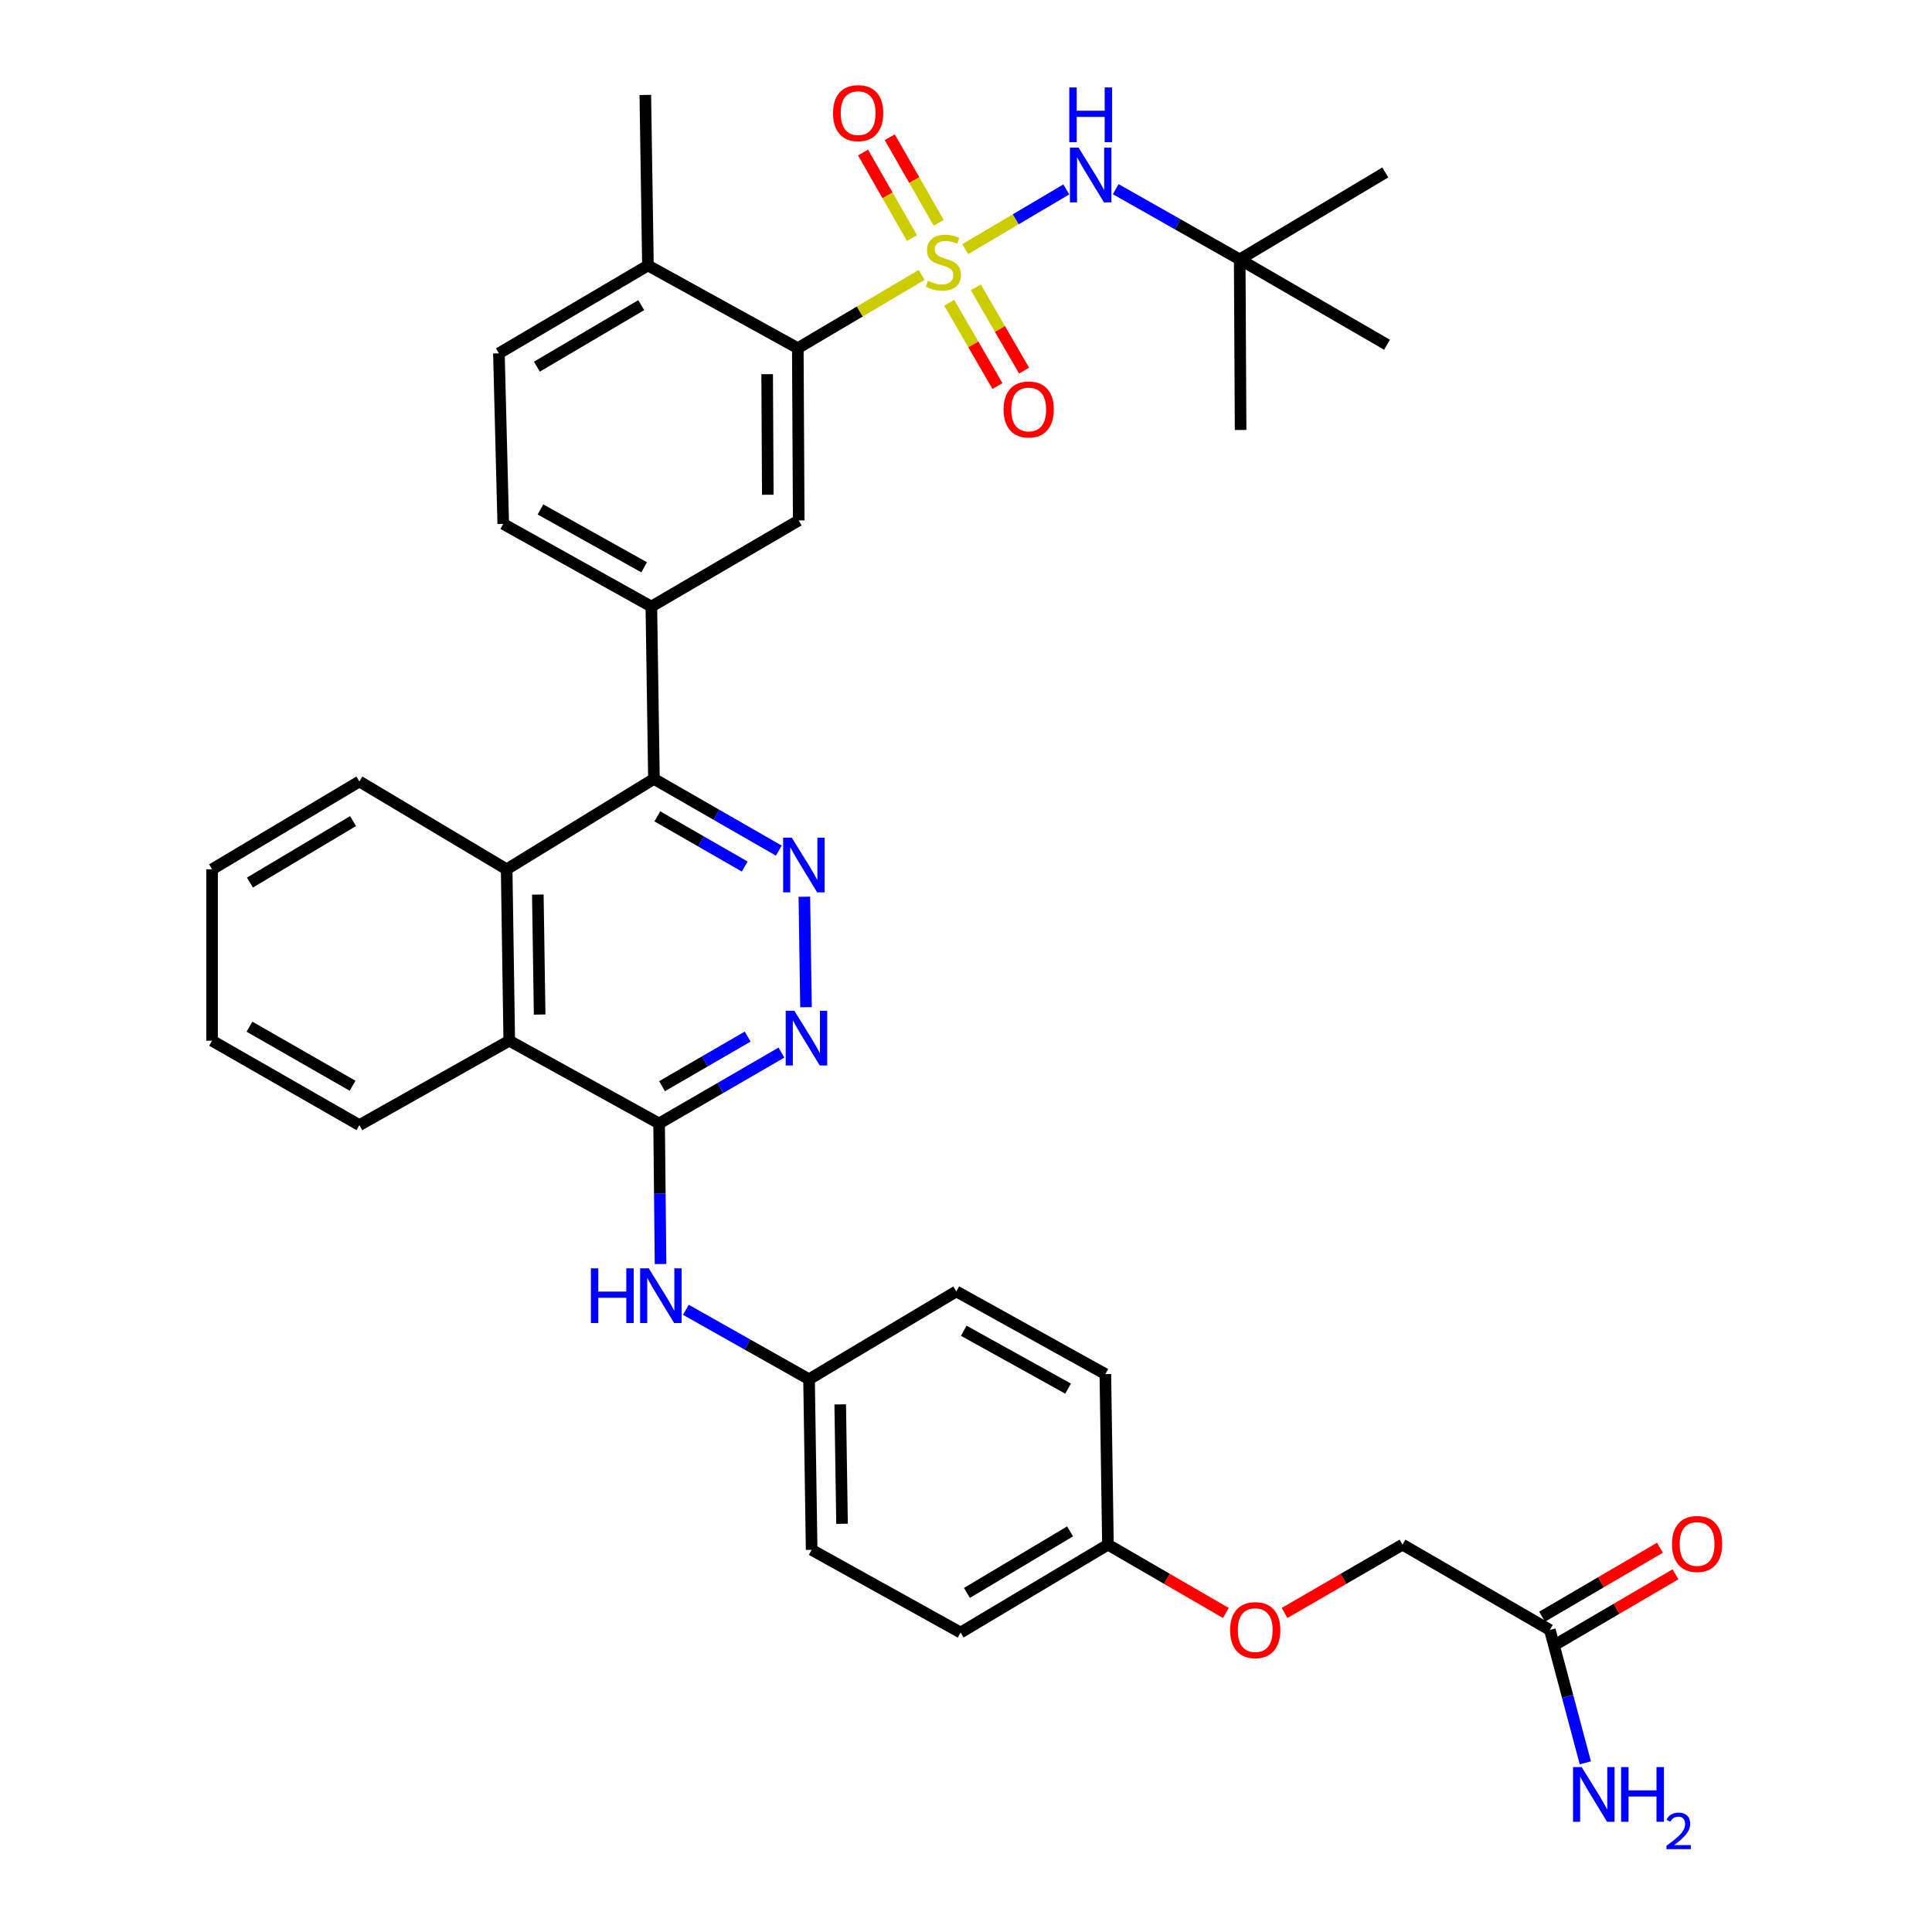<?xml version='1.0' encoding='iso-8859-1'?>
<svg version='1.1' baseProfile='full'
              xmlns='http://www.w3.org/2000/svg'
                      xmlns:rdkit='http://www.rdkit.org/xml'
                      xmlns:xlink='http://www.w3.org/1999/xlink'
                  xml:space='preserve'
width='1000px' height='1000px' viewBox='0 0 1000 1000'>
<!-- END OF HEADER -->
<rect style='opacity:1.0;fill:#FFFFFF;stroke:none' width='1000' height='1000' x='0' y='0'> </rect>
<path class='bond-0' d='M 477.033,142.295 L 444.988,161.256' style='fill:none;fill-rule:evenodd;stroke:#CCCC00;stroke-width:6px;stroke-linecap:butt;stroke-linejoin:miter;stroke-opacity:1' />
<path class='bond-0' d='M 444.988,161.256 L 412.943,180.216' style='fill:none;fill-rule:evenodd;stroke:#000000;stroke-width:6px;stroke-linecap:butt;stroke-linejoin:miter;stroke-opacity:1' />
<path class='bond-5' d='M 499.596,128.954 L 525.753,113.497' style='fill:none;fill-rule:evenodd;stroke:#CCCC00;stroke-width:6px;stroke-linecap:butt;stroke-linejoin:miter;stroke-opacity:1' />
<path class='bond-5' d='M 525.753,113.497 L 551.911,98.04' style='fill:none;fill-rule:evenodd;stroke:#0000FF;stroke-width:6px;stroke-linecap:butt;stroke-linejoin:miter;stroke-opacity:1' />
<path class='bond-11' d='M 485.871,115.33 L 473.202,93.179' style='fill:none;fill-rule:evenodd;stroke:#CCCC00;stroke-width:6px;stroke-linecap:butt;stroke-linejoin:miter;stroke-opacity:1' />
<path class='bond-11' d='M 473.202,93.179 L 460.533,71.028' style='fill:none;fill-rule:evenodd;stroke:#FF0000;stroke-width:6px;stroke-linecap:butt;stroke-linejoin:miter;stroke-opacity:1' />
<path class='bond-11' d='M 472.04,123.241 L 459.371,101.09' style='fill:none;fill-rule:evenodd;stroke:#CCCC00;stroke-width:6px;stroke-linecap:butt;stroke-linejoin:miter;stroke-opacity:1' />
<path class='bond-11' d='M 459.371,101.09 L 446.701,78.939' style='fill:none;fill-rule:evenodd;stroke:#FF0000;stroke-width:6px;stroke-linecap:butt;stroke-linejoin:miter;stroke-opacity:1' />
<path class='bond-12' d='M 491.303,156.703 L 503.791,178.261' style='fill:none;fill-rule:evenodd;stroke:#CCCC00;stroke-width:6px;stroke-linecap:butt;stroke-linejoin:miter;stroke-opacity:1' />
<path class='bond-12' d='M 503.791,178.261 L 516.278,199.818' style='fill:none;fill-rule:evenodd;stroke:#FF0000;stroke-width:6px;stroke-linecap:butt;stroke-linejoin:miter;stroke-opacity:1' />
<path class='bond-12' d='M 505.091,148.717 L 517.578,170.274' style='fill:none;fill-rule:evenodd;stroke:#CCCC00;stroke-width:6px;stroke-linecap:butt;stroke-linejoin:miter;stroke-opacity:1' />
<path class='bond-12' d='M 517.578,170.274 L 530.066,191.832' style='fill:none;fill-rule:evenodd;stroke:#FF0000;stroke-width:6px;stroke-linecap:butt;stroke-linejoin:miter;stroke-opacity:1' />
<path class='bond-8' d='M 412.943,180.216 L 413.412,269.375' style='fill:none;fill-rule:evenodd;stroke:#000000;stroke-width:6px;stroke-linecap:butt;stroke-linejoin:miter;stroke-opacity:1' />
<path class='bond-8' d='M 397.08,193.674 L 397.408,256.085' style='fill:none;fill-rule:evenodd;stroke:#000000;stroke-width:6px;stroke-linecap:butt;stroke-linejoin:miter;stroke-opacity:1' />
<path class='bond-14' d='M 412.943,180.216 L 335.372,137.398' style='fill:none;fill-rule:evenodd;stroke:#000000;stroke-width:6px;stroke-linecap:butt;stroke-linejoin:miter;stroke-opacity:1' />
<path class='bond-1' d='M 403.117,440.283 L 370.798,421.716' style='fill:none;fill-rule:evenodd;stroke:#0000FF;stroke-width:6px;stroke-linecap:butt;stroke-linejoin:miter;stroke-opacity:1' />
<path class='bond-1' d='M 370.798,421.716 L 338.479,403.15' style='fill:none;fill-rule:evenodd;stroke:#000000;stroke-width:6px;stroke-linecap:butt;stroke-linejoin:miter;stroke-opacity:1' />
<path class='bond-1' d='M 385.484,448.529 L 362.861,435.533' style='fill:none;fill-rule:evenodd;stroke:#0000FF;stroke-width:6px;stroke-linecap:butt;stroke-linejoin:miter;stroke-opacity:1' />
<path class='bond-1' d='M 362.861,435.533 L 340.237,422.536' style='fill:none;fill-rule:evenodd;stroke:#000000;stroke-width:6px;stroke-linecap:butt;stroke-linejoin:miter;stroke-opacity:1' />
<path class='bond-4' d='M 416.338,464.138 L 417.185,521.332' style='fill:none;fill-rule:evenodd;stroke:#0000FF;stroke-width:6px;stroke-linecap:butt;stroke-linejoin:miter;stroke-opacity:1' />
<path class='bond-2' d='M 341.152,581.504 L 263.589,538.677' style='fill:none;fill-rule:evenodd;stroke:#000000;stroke-width:6px;stroke-linecap:butt;stroke-linejoin:miter;stroke-opacity:1' />
<path class='bond-10' d='M 341.152,581.504 L 341.524,617.88' style='fill:none;fill-rule:evenodd;stroke:#000000;stroke-width:6px;stroke-linecap:butt;stroke-linejoin:miter;stroke-opacity:1' />
<path class='bond-10' d='M 341.524,617.88 L 341.896,654.256' style='fill:none;fill-rule:evenodd;stroke:#0000FF;stroke-width:6px;stroke-linecap:butt;stroke-linejoin:miter;stroke-opacity:1' />
<path class='bond-37' d='M 341.152,581.504 L 372.815,563.162' style='fill:none;fill-rule:evenodd;stroke:#000000;stroke-width:6px;stroke-linecap:butt;stroke-linejoin:miter;stroke-opacity:1' />
<path class='bond-37' d='M 372.815,563.162 L 404.479,544.82' style='fill:none;fill-rule:evenodd;stroke:#0000FF;stroke-width:6px;stroke-linecap:butt;stroke-linejoin:miter;stroke-opacity:1' />
<path class='bond-37' d='M 342.664,562.213 L 364.829,549.374' style='fill:none;fill-rule:evenodd;stroke:#000000;stroke-width:6px;stroke-linecap:butt;stroke-linejoin:miter;stroke-opacity:1' />
<path class='bond-37' d='M 364.829,549.374 L 386.993,536.535' style='fill:none;fill-rule:evenodd;stroke:#0000FF;stroke-width:6px;stroke-linecap:butt;stroke-linejoin:miter;stroke-opacity:1' />
<path class='bond-3' d='M 338.479,403.15 L 337.142,313.964' style='fill:none;fill-rule:evenodd;stroke:#000000;stroke-width:6px;stroke-linecap:butt;stroke-linejoin:miter;stroke-opacity:1' />
<path class='bond-6' d='M 338.479,403.15 L 262.244,449.951' style='fill:none;fill-rule:evenodd;stroke:#000000;stroke-width:6px;stroke-linecap:butt;stroke-linejoin:miter;stroke-opacity:1' />
<path class='bond-15' d='M 577.493,97.919 L 609.58,116.096' style='fill:none;fill-rule:evenodd;stroke:#0000FF;stroke-width:6px;stroke-linecap:butt;stroke-linejoin:miter;stroke-opacity:1' />
<path class='bond-15' d='M 609.58,116.096 L 641.666,134.273' style='fill:none;fill-rule:evenodd;stroke:#000000;stroke-width:6px;stroke-linecap:butt;stroke-linejoin:miter;stroke-opacity:1' />
<path class='bond-9' d='M 262.244,449.951 L 263.589,538.677' style='fill:none;fill-rule:evenodd;stroke:#000000;stroke-width:6px;stroke-linecap:butt;stroke-linejoin:miter;stroke-opacity:1' />
<path class='bond-9' d='M 278.378,463.018 L 279.319,525.126' style='fill:none;fill-rule:evenodd;stroke:#000000;stroke-width:6px;stroke-linecap:butt;stroke-linejoin:miter;stroke-opacity:1' />
<path class='bond-28' d='M 262.244,449.951 L 186.017,404.486' style='fill:none;fill-rule:evenodd;stroke:#000000;stroke-width:6px;stroke-linecap:butt;stroke-linejoin:miter;stroke-opacity:1' />
<path class='bond-7' d='M 337.142,313.964 L 413.412,269.375' style='fill:none;fill-rule:evenodd;stroke:#000000;stroke-width:6px;stroke-linecap:butt;stroke-linejoin:miter;stroke-opacity:1' />
<path class='bond-36' d='M 337.142,313.964 L 260.473,271.172' style='fill:none;fill-rule:evenodd;stroke:#000000;stroke-width:6px;stroke-linecap:butt;stroke-linejoin:miter;stroke-opacity:1' />
<path class='bond-36' d='M 333.407,293.632 L 279.739,263.678' style='fill:none;fill-rule:evenodd;stroke:#000000;stroke-width:6px;stroke-linecap:butt;stroke-linejoin:miter;stroke-opacity:1' />
<path class='bond-29' d='M 263.589,538.677 L 186.017,582.362' style='fill:none;fill-rule:evenodd;stroke:#000000;stroke-width:6px;stroke-linecap:butt;stroke-linejoin:miter;stroke-opacity:1' />
<path class='bond-19' d='M 355.005,677.945 L 386.882,695.925' style='fill:none;fill-rule:evenodd;stroke:#0000FF;stroke-width:6px;stroke-linecap:butt;stroke-linejoin:miter;stroke-opacity:1' />
<path class='bond-19' d='M 386.882,695.925 L 418.759,713.906' style='fill:none;fill-rule:evenodd;stroke:#000000;stroke-width:6px;stroke-linecap:butt;stroke-linejoin:miter;stroke-opacity:1' />
<path class='bond-13' d='M 802.209,843.67 L 725.939,799.506' style='fill:none;fill-rule:evenodd;stroke:#000000;stroke-width:6px;stroke-linecap:butt;stroke-linejoin:miter;stroke-opacity:1' />
<path class='bond-17' d='M 806.233,850.546 L 836.733,832.701' style='fill:none;fill-rule:evenodd;stroke:#000000;stroke-width:6px;stroke-linecap:butt;stroke-linejoin:miter;stroke-opacity:1' />
<path class='bond-17' d='M 836.733,832.701 L 867.234,814.856' style='fill:none;fill-rule:evenodd;stroke:#FF0000;stroke-width:6px;stroke-linecap:butt;stroke-linejoin:miter;stroke-opacity:1' />
<path class='bond-17' d='M 798.186,836.794 L 828.687,818.948' style='fill:none;fill-rule:evenodd;stroke:#000000;stroke-width:6px;stroke-linecap:butt;stroke-linejoin:miter;stroke-opacity:1' />
<path class='bond-17' d='M 828.687,818.948 L 859.187,801.103' style='fill:none;fill-rule:evenodd;stroke:#FF0000;stroke-width:6px;stroke-linecap:butt;stroke-linejoin:miter;stroke-opacity:1' />
<path class='bond-22' d='M 802.209,843.67 L 811.391,878.054' style='fill:none;fill-rule:evenodd;stroke:#000000;stroke-width:6px;stroke-linecap:butt;stroke-linejoin:miter;stroke-opacity:1' />
<path class='bond-22' d='M 811.391,878.054 L 820.572,912.439' style='fill:none;fill-rule:evenodd;stroke:#0000FF;stroke-width:6px;stroke-linecap:butt;stroke-linejoin:miter;stroke-opacity:1' />
<path class='bond-18' d='M 335.372,137.398 L 258.234,182.89' style='fill:none;fill-rule:evenodd;stroke:#000000;stroke-width:6px;stroke-linecap:butt;stroke-linejoin:miter;stroke-opacity:1' />
<path class='bond-18' d='M 331.895,157.947 L 277.898,189.791' style='fill:none;fill-rule:evenodd;stroke:#000000;stroke-width:6px;stroke-linecap:butt;stroke-linejoin:miter;stroke-opacity:1' />
<path class='bond-30' d='M 335.372,137.398 L 334.017,49.142' style='fill:none;fill-rule:evenodd;stroke:#000000;stroke-width:6px;stroke-linecap:butt;stroke-linejoin:miter;stroke-opacity:1' />
<path class='bond-31' d='M 641.666,134.273 L 717.034,89.251' style='fill:none;fill-rule:evenodd;stroke:#000000;stroke-width:6px;stroke-linecap:butt;stroke-linejoin:miter;stroke-opacity:1' />
<path class='bond-32' d='M 641.666,134.273 L 642.135,222.556' style='fill:none;fill-rule:evenodd;stroke:#000000;stroke-width:6px;stroke-linecap:butt;stroke-linejoin:miter;stroke-opacity:1' />
<path class='bond-33' d='M 641.666,134.273 L 717.919,178.437' style='fill:none;fill-rule:evenodd;stroke:#000000;stroke-width:6px;stroke-linecap:butt;stroke-linejoin:miter;stroke-opacity:1' />
<path class='bond-16' d='M 260.473,271.172 L 258.234,182.89' style='fill:none;fill-rule:evenodd;stroke:#000000;stroke-width:6px;stroke-linecap:butt;stroke-linejoin:miter;stroke-opacity:1' />
<path class='bond-24' d='M 418.759,713.906 L 494.994,668.432' style='fill:none;fill-rule:evenodd;stroke:#000000;stroke-width:6px;stroke-linecap:butt;stroke-linejoin:miter;stroke-opacity:1' />
<path class='bond-25' d='M 418.759,713.906 L 420.105,802.189' style='fill:none;fill-rule:evenodd;stroke:#000000;stroke-width:6px;stroke-linecap:butt;stroke-linejoin:miter;stroke-opacity:1' />
<path class='bond-25' d='M 434.893,726.905 L 435.835,788.703' style='fill:none;fill-rule:evenodd;stroke:#000000;stroke-width:6px;stroke-linecap:butt;stroke-linejoin:miter;stroke-opacity:1' />
<path class='bond-20' d='M 634.501,834.863 L 603.985,817.185' style='fill:none;fill-rule:evenodd;stroke:#FF0000;stroke-width:6px;stroke-linecap:butt;stroke-linejoin:miter;stroke-opacity:1' />
<path class='bond-20' d='M 603.985,817.185 L 573.469,799.506' style='fill:none;fill-rule:evenodd;stroke:#000000;stroke-width:6px;stroke-linecap:butt;stroke-linejoin:miter;stroke-opacity:1' />
<path class='bond-21' d='M 664.906,834.863 L 695.423,817.185' style='fill:none;fill-rule:evenodd;stroke:#FF0000;stroke-width:6px;stroke-linecap:butt;stroke-linejoin:miter;stroke-opacity:1' />
<path class='bond-21' d='M 695.423,817.185 L 725.939,799.506' style='fill:none;fill-rule:evenodd;stroke:#000000;stroke-width:6px;stroke-linecap:butt;stroke-linejoin:miter;stroke-opacity:1' />
<path class='bond-23' d='M 573.469,799.506 L 497.207,844.998' style='fill:none;fill-rule:evenodd;stroke:#000000;stroke-width:6px;stroke-linecap:butt;stroke-linejoin:miter;stroke-opacity:1' />
<path class='bond-23' d='M 553.867,792.646 L 500.484,824.49' style='fill:none;fill-rule:evenodd;stroke:#000000;stroke-width:6px;stroke-linecap:butt;stroke-linejoin:miter;stroke-opacity:1' />
<path class='bond-39' d='M 573.469,799.506 L 572.132,711.224' style='fill:none;fill-rule:evenodd;stroke:#000000;stroke-width:6px;stroke-linecap:butt;stroke-linejoin:miter;stroke-opacity:1' />
<path class='bond-27' d='M 494.994,668.432 L 572.132,711.224' style='fill:none;fill-rule:evenodd;stroke:#000000;stroke-width:6px;stroke-linecap:butt;stroke-linejoin:miter;stroke-opacity:1' />
<path class='bond-27' d='M 498.835,688.784 L 552.832,718.738' style='fill:none;fill-rule:evenodd;stroke:#000000;stroke-width:6px;stroke-linecap:butt;stroke-linejoin:miter;stroke-opacity:1' />
<path class='bond-26' d='M 420.105,802.189 L 497.207,844.998' style='fill:none;fill-rule:evenodd;stroke:#000000;stroke-width:6px;stroke-linecap:butt;stroke-linejoin:miter;stroke-opacity:1' />
<path class='bond-34' d='M 186.017,404.486 L 109.765,449.951' style='fill:none;fill-rule:evenodd;stroke:#000000;stroke-width:6px;stroke-linecap:butt;stroke-linejoin:miter;stroke-opacity:1' />
<path class='bond-34' d='M 182.74,424.992 L 129.363,456.817' style='fill:none;fill-rule:evenodd;stroke:#000000;stroke-width:6px;stroke-linecap:butt;stroke-linejoin:miter;stroke-opacity:1' />
<path class='bond-38' d='M 186.017,582.362 L 109.765,538.677' style='fill:none;fill-rule:evenodd;stroke:#000000;stroke-width:6px;stroke-linecap:butt;stroke-linejoin:miter;stroke-opacity:1' />
<path class='bond-38' d='M 182.5,561.984 L 129.123,531.404' style='fill:none;fill-rule:evenodd;stroke:#000000;stroke-width:6px;stroke-linecap:butt;stroke-linejoin:miter;stroke-opacity:1' />
<path class='bond-35' d='M 109.765,449.951 L 109.765,538.677' style='fill:none;fill-rule:evenodd;stroke:#000000;stroke-width:6px;stroke-linecap:butt;stroke-linejoin:miter;stroke-opacity:1' />
<path  class='atom-0' d='M 480.302 145.348
Q 480.622 145.468, 481.942 146.028
Q 483.262 146.588, 484.702 146.948
Q 486.182 147.268, 487.622 147.268
Q 490.302 147.268, 491.862 145.988
Q 493.422 144.668, 493.422 142.388
Q 493.422 140.828, 492.622 139.868
Q 491.862 138.908, 490.662 138.388
Q 489.462 137.868, 487.462 137.268
Q 484.942 136.508, 483.422 135.788
Q 481.942 135.068, 480.862 133.548
Q 479.822 132.028, 479.822 129.468
Q 479.822 125.908, 482.222 123.708
Q 484.662 121.508, 489.462 121.508
Q 492.742 121.508, 496.462 123.068
L 495.542 126.148
Q 492.142 124.748, 489.582 124.748
Q 486.822 124.748, 485.302 125.908
Q 483.782 127.028, 483.822 128.988
Q 483.822 130.508, 484.582 131.428
Q 485.382 132.348, 486.502 132.868
Q 487.662 133.388, 489.582 133.988
Q 492.142 134.788, 493.662 135.588
Q 495.182 136.388, 496.262 138.028
Q 497.382 139.628, 497.382 142.388
Q 497.382 146.308, 494.742 148.428
Q 492.142 150.508, 487.782 150.508
Q 485.262 150.508, 483.342 149.948
Q 481.462 149.428, 479.222 148.508
L 480.302 145.348
' fill='#CCCC00'/>
<path  class='atom-2' d='M 409.835 433.578
L 419.115 448.578
Q 420.035 450.058, 421.515 452.738
Q 422.995 455.418, 423.075 455.578
L 423.075 433.578
L 426.835 433.578
L 426.835 461.898
L 422.955 461.898
L 412.995 445.498
Q 411.835 443.578, 410.595 441.378
Q 409.395 439.178, 409.035 438.498
L 409.035 461.898
L 405.355 461.898
L 405.355 433.578
L 409.835 433.578
' fill='#0000FF'/>
<path  class='atom-5' d='M 411.162 523.162
L 420.442 538.162
Q 421.362 539.642, 422.842 542.322
Q 424.322 545.002, 424.402 545.162
L 424.402 523.162
L 428.162 523.162
L 428.162 551.482
L 424.282 551.482
L 414.322 535.082
Q 413.162 533.162, 411.922 530.962
Q 410.722 528.762, 410.362 528.082
L 410.362 551.482
L 406.682 551.482
L 406.682 523.162
L 411.162 523.162
' fill='#0000FF'/>
<path  class='atom-6' d='M 558.277 76.419
L 567.557 91.419
Q 568.477 92.899, 569.957 95.579
Q 571.437 98.259, 571.517 98.419
L 571.517 76.419
L 575.277 76.419
L 575.277 104.739
L 571.397 104.739
L 561.437 88.339
Q 560.277 86.419, 559.037 84.219
Q 557.837 82.019, 557.477 81.339
L 557.477 104.739
L 553.797 104.739
L 553.797 76.419
L 558.277 76.419
' fill='#0000FF'/>
<path  class='atom-6' d='M 553.457 45.267
L 557.297 45.267
L 557.297 57.307
L 571.777 57.307
L 571.777 45.267
L 575.617 45.267
L 575.617 73.587
L 571.777 73.587
L 571.777 60.507
L 557.297 60.507
L 557.297 73.587
L 553.457 73.587
L 553.457 45.267
' fill='#0000FF'/>
<path  class='atom-11' d='M 305.844 656.485
L 309.684 656.485
L 309.684 668.525
L 324.164 668.525
L 324.164 656.485
L 328.004 656.485
L 328.004 684.805
L 324.164 684.805
L 324.164 671.725
L 309.684 671.725
L 309.684 684.805
L 305.844 684.805
L 305.844 656.485
' fill='#0000FF'/>
<path  class='atom-11' d='M 335.804 656.485
L 345.084 671.485
Q 346.004 672.965, 347.484 675.645
Q 348.964 678.325, 349.044 678.485
L 349.044 656.485
L 352.804 656.485
L 352.804 684.805
L 348.924 684.805
L 338.964 668.405
Q 337.804 666.485, 336.564 664.285
Q 335.364 662.085, 335.004 661.405
L 335.004 684.805
L 331.324 684.805
L 331.324 656.485
L 335.804 656.485
' fill='#0000FF'/>
<path  class='atom-12' d='M 431.174 58.552
Q 431.174 51.752, 434.534 47.952
Q 437.894 44.152, 444.174 44.152
Q 450.454 44.152, 453.814 47.952
Q 457.174 51.752, 457.174 58.552
Q 457.174 65.432, 453.774 69.352
Q 450.374 73.232, 444.174 73.232
Q 437.934 73.232, 434.534 69.352
Q 431.174 65.472, 431.174 58.552
M 444.174 70.032
Q 448.494 70.032, 450.814 67.152
Q 453.174 64.232, 453.174 58.552
Q 453.174 52.992, 450.814 50.192
Q 448.494 47.352, 444.174 47.352
Q 439.854 47.352, 437.494 50.152
Q 435.174 52.952, 435.174 58.552
Q 435.174 64.272, 437.494 67.152
Q 439.854 70.032, 444.174 70.032
' fill='#FF0000'/>
<path  class='atom-13' d='M 519.457 211.934
Q 519.457 205.134, 522.817 201.334
Q 526.177 197.534, 532.457 197.534
Q 538.737 197.534, 542.097 201.334
Q 545.457 205.134, 545.457 211.934
Q 545.457 218.814, 542.057 222.734
Q 538.657 226.614, 532.457 226.614
Q 526.217 226.614, 522.817 222.734
Q 519.457 218.854, 519.457 211.934
M 532.457 223.414
Q 536.777 223.414, 539.097 220.534
Q 541.457 217.614, 541.457 211.934
Q 541.457 206.374, 539.097 203.574
Q 536.777 200.734, 532.457 200.734
Q 528.137 200.734, 525.777 203.534
Q 523.457 206.334, 523.457 211.934
Q 523.457 217.654, 525.777 220.534
Q 528.137 223.414, 532.457 223.414
' fill='#FF0000'/>
<path  class='atom-18' d='M 865.418 799.161
Q 865.418 792.361, 868.778 788.561
Q 872.138 784.761, 878.418 784.761
Q 884.698 784.761, 888.058 788.561
Q 891.418 792.361, 891.418 799.161
Q 891.418 806.041, 888.018 809.961
Q 884.618 813.841, 878.418 813.841
Q 872.178 813.841, 868.778 809.961
Q 865.418 806.081, 865.418 799.161
M 878.418 810.641
Q 882.738 810.641, 885.058 807.761
Q 887.418 804.841, 887.418 799.161
Q 887.418 793.601, 885.058 790.801
Q 882.738 787.961, 878.418 787.961
Q 874.098 787.961, 871.738 790.761
Q 869.418 793.561, 869.418 799.161
Q 869.418 804.881, 871.738 807.761
Q 874.098 810.641, 878.418 810.641
' fill='#FF0000'/>
<path  class='atom-21' d='M 636.704 843.75
Q 636.704 836.95, 640.064 833.15
Q 643.424 829.35, 649.704 829.35
Q 655.984 829.35, 659.344 833.15
Q 662.704 836.95, 662.704 843.75
Q 662.704 850.63, 659.304 854.55
Q 655.904 858.43, 649.704 858.43
Q 643.464 858.43, 640.064 854.55
Q 636.704 850.67, 636.704 843.75
M 649.704 855.23
Q 654.024 855.23, 656.344 852.35
Q 658.704 849.43, 658.704 843.75
Q 658.704 838.19, 656.344 835.39
Q 654.024 832.55, 649.704 832.55
Q 645.384 832.55, 643.024 835.35
Q 640.704 838.15, 640.704 843.75
Q 640.704 849.47, 643.024 852.35
Q 645.384 855.23, 649.704 855.23
' fill='#FF0000'/>
<path  class='atom-23' d='M 818.682 914.641
L 827.962 929.641
Q 828.882 931.121, 830.362 933.801
Q 831.842 936.481, 831.922 936.641
L 831.922 914.641
L 835.682 914.641
L 835.682 942.961
L 831.802 942.961
L 821.842 926.561
Q 820.682 924.641, 819.442 922.441
Q 818.242 920.241, 817.882 919.561
L 817.882 942.961
L 814.202 942.961
L 814.202 914.641
L 818.682 914.641
' fill='#0000FF'/>
<path  class='atom-23' d='M 839.082 914.641
L 842.922 914.641
L 842.922 926.681
L 857.402 926.681
L 857.402 914.641
L 861.242 914.641
L 861.242 942.961
L 857.402 942.961
L 857.402 929.881
L 842.922 929.881
L 842.922 942.961
L 839.082 942.961
L 839.082 914.641
' fill='#0000FF'/>
<path  class='atom-23' d='M 862.615 941.968
Q 863.301 940.199, 864.938 939.222
Q 866.575 938.219, 868.845 938.219
Q 871.67 938.219, 873.254 939.75
Q 874.838 941.281, 874.838 944.001
Q 874.838 946.773, 872.779 949.36
Q 870.746 951.947, 866.522 955.009
L 875.155 955.009
L 875.155 957.121
L 862.562 957.121
L 862.562 955.353
Q 866.047 952.871, 868.106 951.023
Q 870.191 949.175, 871.195 947.512
Q 872.198 945.849, 872.198 944.133
Q 872.198 942.337, 871.3 941.334
Q 870.403 940.331, 868.845 940.331
Q 867.34 940.331, 866.337 940.938
Q 865.334 941.545, 864.621 942.892
L 862.615 941.968
' fill='#0000FF'/>
</svg>
